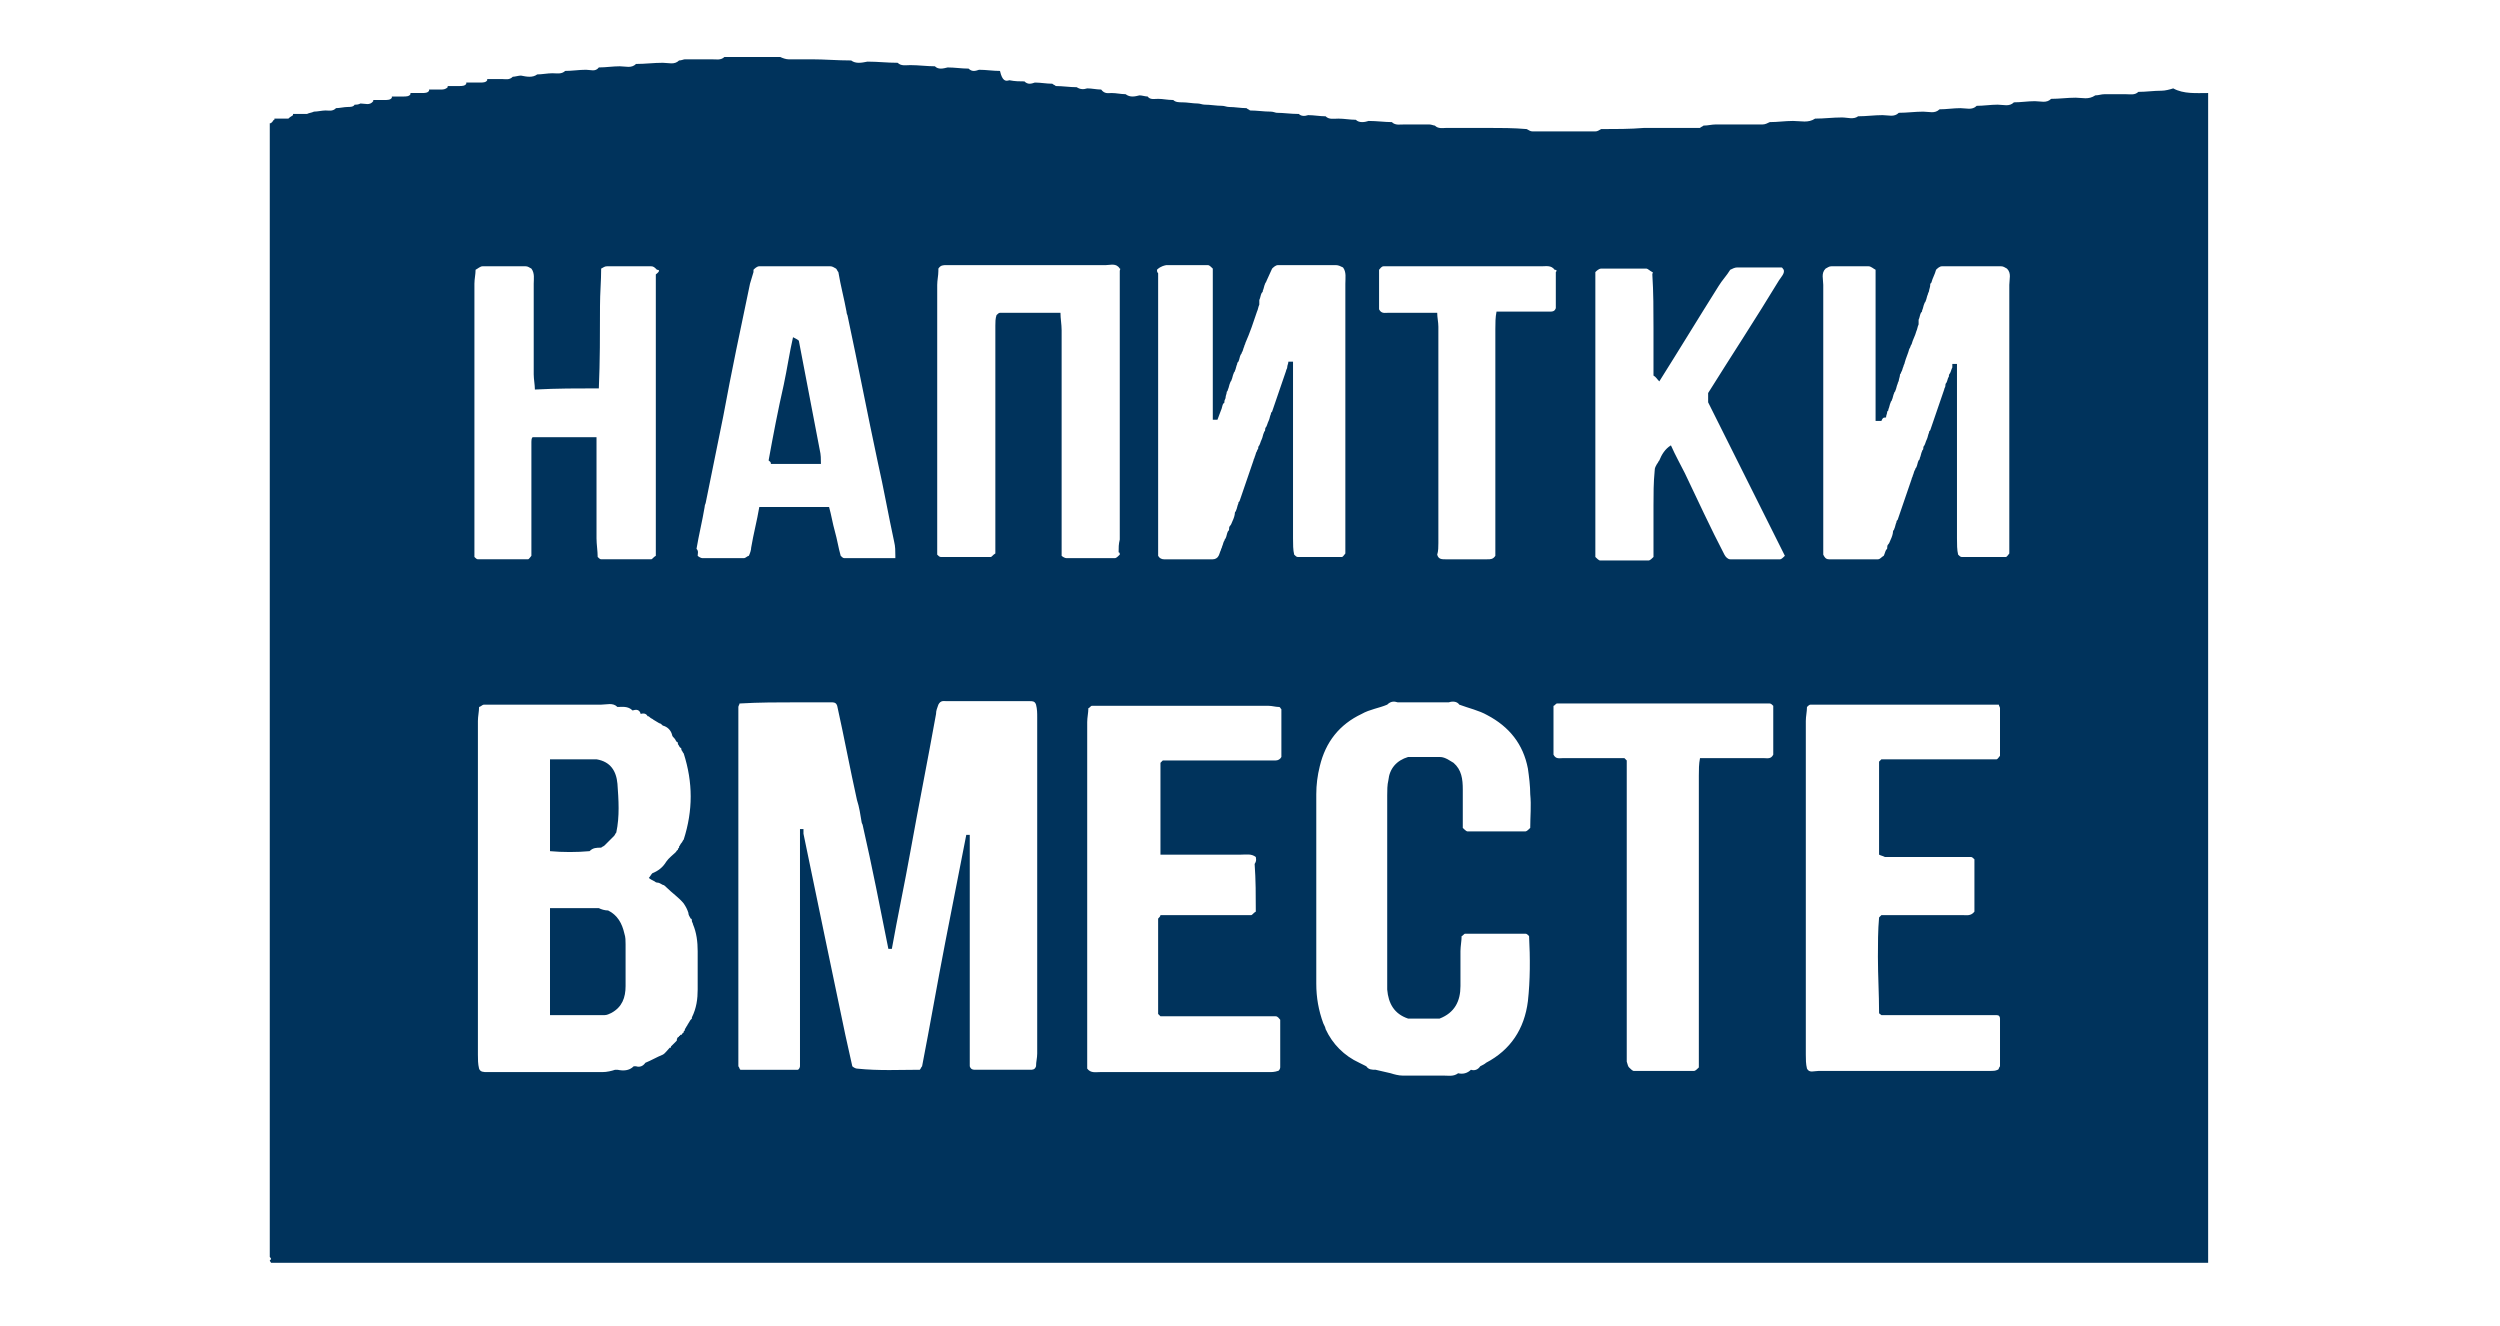 <?xml version="1.0" encoding="utf-8"?>
<!-- Generator: Adobe Illustrator 27.6.1, SVG Export Plug-In . SVG Version: 6.00 Build 0)  -->
<svg version="1.1" id="Слой_1" xmlns="http://www.w3.org/2000/svg" xmlns:xlink="http://www.w3.org/1999/xlink" x="0px" y="0px"
	 viewBox="0 0 215 114" style="enable-background:new 0 0 215 114;" xml:space="preserve">
<style type="text/css">
	.st0{fill:#00335C;}
</style>
<g>
	<path class="st0" d="M189.9,8c0,0.5,0,1.1,0,1.6c0,25.5,0,51,0,76.4c0,7,0,14,0,21.1c0,0.5,0,1,0,1.5c-1.1,0-2.2,0-3.3,0
		c-9.6,0-19.2,0-28.8,0c-0.3,0-0.5,0-0.8,0c-0.6,0-1.1,0-1.7,0c-23.3,0-46.6,0-69.9,0c-0.5,0-1.1,0-1.6,0c-0.5,0-1,0-1.5,0
		c-12.5,0-25.1,0-37.6,0c-7.1,0-14.3,0-21.4,0c0-0.1-0.1-0.1-0.1-0.2c0,0,0.1-0.1,0.1-0.1c0-0.1,0-0.1-0.1-0.2c0-2.3,0-4.6,0-6.9
		c0-1.3,0-2.6,0-3.8c0-28.4,0-56.7,0-85.1c0-0.6,0-1.1,0-1.7c0.1,0,0.1,0,0.2-0.1c0.1-0.1,0.1-0.2,0.2-0.2c0,0,0-0.1,0-0.1
		c0.4,0,0.8,0,1.2,0C25,10,25.1,10,25.2,9.9c0,0,0-0.1,0-0.1c0.4,0,0.8,0,1.2,0c0.2-0.1,0.4-0.1,0.6-0.2c0.3,0,0.7-0.1,1-0.1
		c0.3,0,0.6,0.1,0.9-0.2c0.3,0,0.7-0.1,1-0.1c0.2,0,0.5,0,0.6-0.2c0.2,0,0.3,0,0.5-0.1c0.4,0,0.8,0.2,1.1-0.2c0,0,0-0.1,0-0.1
		c0.3,0,0.7,0,1,0c0.2,0,0.5,0,0.6-0.2c0,0,0-0.1,0-0.1c0.3,0,0.7,0,1,0c0.2,0,0.5,0,0.6-0.2c0,0,0-0.1,0-0.1c0.3,0,0.7,0,1,0
		c0.2,0,0.5,0,0.6-0.2c0,0,0-0.1,0-0.1c0.3,0,0.7,0,1,0c0.2,0,0.4,0,0.6-0.2c0,0,0-0.1,0-0.1c0.3,0,0.7,0,1,0c0.2,0,0.5,0,0.6-0.2
		c0,0,0-0.1,0-0.1c0.4,0,0.8,0,1.2,0c0.2,0,0.5,0,0.6-0.2c0,0,0-0.1,0-0.1c0.4,0,0.8,0,1.3,0c0.3,0,0.6,0.1,0.9-0.2
		c0.2,0,0.5-0.1,0.7-0.1c0.5,0.1,1,0.2,1.4-0.1c0.4,0,0.9-0.1,1.3-0.1c0.4,0,0.8,0.1,1.1-0.2c0.6,0,1.2-0.1,1.8-0.1
		c0.4,0,0.8,0.2,1.1-0.2c0.6,0,1.2-0.1,1.8-0.1c0.5,0,1,0.2,1.4-0.2c0.8,0,1.5-0.1,2.3-0.1c0.5,0,1,0.2,1.4-0.2
		c0.2,0,0.4-0.1,0.5-0.1c0.8,0,1.6,0,2.3,0c0.4,0,0.8,0.1,1.1-0.2c1.6,0,3.2,0,4.8,0c0.2,0.1,0.5,0.2,0.7,0.2c0.7,0,1.4,0,2,0
		c1.1,0,2.2,0.1,3.4,0.1c0.4,0.3,0.9,0.2,1.4,0.1c0.9,0,1.7,0.1,2.6,0.1c0.3,0.3,0.7,0.2,1.1,0.2c0.7,0,1.4,0.1,2.1,0.1
		c0.3,0.3,0.7,0.2,1.1,0.1c0.6,0,1.2,0.1,1.8,0.1c0.3,0.3,0.6,0.2,0.9,0.1c0.6,0,1.2,0.1,1.8,0.1C86.2,7,86.5,7,86.8,6.9
		C87.3,7,87.7,7,88.1,7c0.3,0.3,0.6,0.2,0.9,0.1c0.5,0,1,0.1,1.5,0.1c0.1,0.1,0.2,0.1,0.3,0.2c0.6,0,1.2,0.1,1.8,0.1
		c0.3,0.2,0.6,0.2,0.9,0.1c0.4,0,0.8,0.1,1.2,0.1C95,8.1,95.3,8,95.6,8c0.4,0,0.8,0.1,1.2,0.1c0.4,0.3,0.8,0.2,1.2,0.1
		c0.2,0,0.5,0.1,0.7,0.1c0.2,0.3,0.6,0.2,0.9,0.2c0.4,0,0.8,0.1,1.3,0.1c0.2,0.2,0.5,0.2,0.8,0.2c0.4,0,0.9,0.1,1.3,0.1
		c0.2,0,0.4,0.1,0.6,0.1c0.5,0,1,0.1,1.5,0.1c0.2,0,0.4,0.1,0.6,0.1c0.5,0,1,0.1,1.5,0.1c0.1,0.1,0.2,0.1,0.3,0.2
		c0.6,0,1.2,0.1,1.8,0.1c0.2,0,0.4,0.1,0.5,0.1c0.6,0,1.2,0.1,1.9,0.1c0.2,0.2,0.5,0.2,0.8,0.1c0.5,0,1,0.1,1.5,0.1
		c0.3,0.3,0.7,0.2,1.1,0.2c0.5,0,1,0.1,1.5,0.1c0.3,0.3,0.8,0.2,1.1,0.1c0.7,0,1.4,0.1,2,0.1c0.3,0.3,0.7,0.2,1.1,0.2
		c0.7,0,1.4,0,2.1,0c0.2,0,0.4,0.1,0.5,0.1c0.3,0.3,0.7,0.2,1,0.2c1.2,0,2.3,0,3.5,0c1.1,0,2.3,0,3.4,0.1c0.2,0.1,0.3,0.2,0.5,0.2
		c1.8,0,3.6,0,5.4,0c0.2,0,0.3-0.1,0.5-0.2c1.2,0,2.5,0,3.7-0.1c1.6,0,3.2,0,4.8,0c0.1-0.1,0.2-0.1,0.3-0.2c0.4,0,0.7-0.1,1.1-0.1
		c0.8,0,1.6,0,2.4,0c0.5,0,1,0,1.6,0c0.2,0,0.4-0.1,0.6-0.2c0.7,0,1.3-0.1,2-0.1c0.7,0,1.3,0.2,1.9-0.2c0.8,0,1.5-0.1,2.3-0.1
		c0.5,0,1,0.2,1.4-0.1c0.7,0,1.4-0.1,2.1-0.1c0.5,0,1,0.2,1.4-0.2c0.7,0,1.4-0.1,2.1-0.1c0.5,0,1,0.2,1.4-0.2c0.6,0,1.2-0.1,1.8-0.1
		c0.5,0,1,0.2,1.4-0.2c0.6,0,1.2-0.1,1.8-0.1c0.5,0,1,0.2,1.4-0.2c0.6,0,1.2-0.1,1.8-0.1c0.5,0,1,0.2,1.4-0.2c0.7,0,1.4-0.1,2.1-0.1
		c0.6,0,1.1,0.2,1.7-0.2c0.3,0,0.5-0.1,0.8-0.1c0.6,0,1.2,0,1.8,0c0.4,0,0.8,0.1,1.1-0.2c0.7,0,1.3-0.1,2-0.1c0.3,0,0.7-0.1,1-0.2
		C187.8,8.1,188.9,8,189.9,8z M58.3,89.2c0.1,0,0.1-0.1,0.1-0.1c0.1,0,0.1-0.1,0.1-0.1l0.1,0l0,0c0.1-0.1,0.1-0.2,0.2-0.2l0-0.1
		l0.1-0.1l0-0.1c0.1-0.1,0.1-0.2,0.2-0.3c0-0.1,0.1-0.1,0.1-0.2c0.1-0.1,0.1-0.2,0.2-0.3l0.1-0.1l0-0.1c0.4-0.8,0.5-1.6,0.5-2.4
		c0-1.1,0-2.2,0-3.3c0-0.8-0.1-1.6-0.4-2.3c0-0.1-0.1-0.2-0.1-0.3c0-0.1,0-0.2-0.1-0.2c-0.1-0.2-0.2-0.3-0.2-0.5
		c-0.1-0.3-0.2-0.5-0.4-0.8c-0.4-0.5-1-0.9-1.5-1.4c-0.1-0.1-0.2-0.2-0.3-0.2l0,0c-0.2-0.1-0.3-0.2-0.5-0.2c-0.1,0-0.2-0.1-0.2-0.1
		c-0.2-0.1-0.4-0.2-0.5-0.3c0.1-0.1,0.2-0.3,0.3-0.4c0.5-0.2,0.9-0.5,1.2-1c0.2-0.3,0.6-0.6,0.8-0.8c0.1-0.1,0.1-0.2,0.2-0.2l0-0.1
		l0.1-0.1l0-0.1c0.1-0.1,0.1-0.2,0.2-0.3c0.1-0.1,0.1-0.2,0.2-0.3c0.8-2.5,0.8-4.9,0-7.4c-0.1-0.1-0.1-0.2-0.2-0.3
		c0-0.1,0-0.2-0.1-0.2c-0.1-0.1-0.1-0.2-0.2-0.3c0-0.1,0-0.2-0.1-0.2c-0.1-0.1-0.1-0.2-0.2-0.3l0,0c-0.1-0.1-0.2-0.2-0.2-0.3l0,0
		c-0.1-0.4-0.4-0.7-0.8-0.8c-0.1-0.1-0.2-0.2-0.3-0.2c-0.2-0.1-0.3-0.2-0.5-0.3l0,0c-0.1-0.1-0.2-0.1-0.3-0.2
		c-0.1-0.1-0.1-0.1-0.2-0.1c-0.1-0.2-0.3-0.3-0.6-0.2l0,0C55,61,54.7,61,54.4,61.1l0,0c-0.4-0.4-0.9-0.3-1.3-0.3c0,0,0,0,0,0
		c-0.4-0.4-0.9-0.2-1.4-0.2c-2.8,0-5.5,0-8.3,0c-0.6,0-1.2,0-1.8,0c-0.1,0-0.3,0.2-0.4,0.2c0,0.4-0.1,0.8-0.1,1.2
		c0,9.6,0,19.1,0,28.7c0,0.4,0,0.8,0.1,1.2c0.1,0.3,0.4,0.3,0.7,0.3c3.3,0,6.6,0,9.9,0c0.4,0,0.8-0.1,1.1-0.2c0.1,0,0.1,0,0.2,0
		c0.5,0.1,1,0.1,1.4-0.3c0.1,0,0.1,0,0.2,0c0.3,0.1,0.6,0,0.8-0.3c0.5-0.2,1-0.5,1.5-0.7c0.2-0.1,0.4-0.4,0.6-0.6l0.1,0
		c0,0,0-0.1,0-0.1c0.2-0.2,0.4-0.4,0.5-0.5C58.2,89.3,58.3,89.2,58.3,89.2z M124.5,65.3L124.5,65.3c0.2,0.1,0.3,0.2,0.5,0.3
		c0.7,0.6,0.8,1.4,0.8,2.3c0,1.1,0,2.2,0,3.3c0.1,0.1,0.3,0.3,0.4,0.3c1.7,0,3.3,0,5,0c0.1,0,0.3-0.2,0.4-0.3c0-1,0.1-1.9,0-2.9
		c0-0.7-0.1-1.5-0.2-2.2c-0.4-2.1-1.6-3.6-3.5-4.6c-0.7-0.4-1.6-0.6-2.4-0.9c-0.2-0.3-0.6-0.3-0.9-0.2c-1.5,0-2.9,0-4.4,0
		c-0.3-0.1-0.6-0.1-0.9,0.2c-0.7,0.3-1.5,0.4-2.2,0.8c-1.9,0.9-3.1,2.4-3.6,4.5c-0.2,0.8-0.3,1.6-0.3,2.4c0,5.4,0,10.9,0,16.3
		c0,1.2,0.2,2.3,0.6,3.4c0.1,0.2,0.2,0.4,0.2,0.5c0.6,1.3,1.6,2.3,2.9,2.9c0.2,0.1,0.4,0.2,0.6,0.3l0,0c0.2,0.3,0.5,0.3,0.8,0.3
		c0.4,0.1,0.9,0.2,1.3,0.3c0.3,0.1,0.7,0.2,1,0.2c1.2,0,2.3,0,3.5,0c0.5,0,0.9,0.1,1.3-0.2l0,0c0.4,0.1,0.8,0,1.1-0.3l0,0
		c0.3,0.1,0.6,0,0.8-0.3l0,0c0.2-0.1,0.4-0.2,0.5-0.3c2.1-1.1,3.3-2.9,3.6-5.3c0.2-1.8,0.2-3.7,0.1-5.6c-0.1-0.1-0.2-0.2-0.3-0.2
		c-1.7,0-3.4,0-5.2,0c-0.1,0-0.2,0.2-0.3,0.2c0,0.4-0.1,0.9-0.1,1.3c0,1,0,2,0,3c0,1.3-0.5,2.3-1.8,2.8c-0.9,0-1.8,0-2.7,0
		c-1.2-0.4-1.7-1.3-1.8-2.5c0-0.3,0-0.5,0-0.8c0-5.3,0-10.6,0-15.9c0-0.4,0-0.9,0.1-1.3c0.1-1,0.7-1.7,1.7-2c0.9,0,1.8,0,2.7,0l0,0
		C124.1,65.1,124.3,65.2,124.5,65.3z M142.5,39.9c0.1-0.1,0.1-0.2,0.2-0.3c0.2-0.5,0.5-1,1-1.3c0.4,0.9,0.8,1.6,1.2,2.4
		c1.1,2.3,2.2,4.7,3.4,7c0.1,0.2,0.3,0.4,0.5,0.4c1.4,0,2.9,0,4.3,0c0.1,0,0.3-0.2,0.4-0.3c-2.2-4.4-4.4-8.8-6.6-13.2
		c0-0.3,0-0.5,0-0.8c2-3.2,4.1-6.4,6.1-9.7c0.2-0.3,0.5-0.6,0.4-0.9c-0.1-0.1-0.1-0.2-0.2-0.2c-1.3,0-2.5,0-3.8,0
		c-0.2,0-0.4,0.1-0.6,0.2c-0.3,0.5-0.7,0.9-1,1.4c-1.7,2.7-3.4,5.5-5.1,8.2c-0.2-0.2-0.3-0.4-0.5-0.5c0-1.4,0-2.7,0-4.1
		c0-1.5,0-3.1-0.1-4.6c0-0.1,0.1-0.2,0-0.2c-0.2-0.1-0.4-0.3-0.5-0.3c-1.3,0-2.6,0-3.9,0c-0.2,0-0.4,0.2-0.5,0.3c0,0.1,0,0.2,0,0.2
		c0,0.4,0,0.8,0,1.2c0,7.7,0,15.4,0,23.1c0.1,0.1,0.3,0.3,0.4,0.3c1.4,0,2.8,0,4.2,0c0.1,0,0.3-0.2,0.4-0.3c0-1.5,0-2.9,0-4.4
		c0-1,0-2,0.1-3C142.3,40.2,142.4,40.1,142.5,39.9L142.5,39.9z M161.8,36.2C161.8,36.2,161.8,36.1,161.8,36.2c-0.2,0-0.3,0-0.5,0
		c0-0.7,0-1.3,0-2c0-3.7,0-7.3,0-11c-0.2-0.1-0.4-0.3-0.6-0.3c-1.1,0-2.1,0-3.2,0c-0.2,0-0.3,0.1-0.5,0.2c-0.4,0.4-0.2,0.9-0.2,1.4
		c0,4.7,0,9.3,0,14c0,3.1,0,6.2,0,9.2c0.1,0.2,0.2,0.4,0.5,0.4c1.4,0,2.8,0,4.2,0c0.2,0,0.3-0.2,0.5-0.3c0.1-0.2,0.1-0.3,0.2-0.5
		c0.1-0.1,0.1-0.1,0.1-0.2c0-0.1,0-0.2,0.1-0.3c0.1-0.1,0.1-0.2,0.2-0.4c0.1-0.2,0.2-0.5,0.2-0.7c0-0.1,0.1-0.1,0.1-0.2
		c0.1-0.2,0.1-0.4,0.2-0.6c0-0.1,0-0.1,0.1-0.2c0.4-1.2,0.8-2.3,1.2-3.5c0-0.1,0.1-0.2,0.1-0.3c0.1-0.2,0.1-0.4,0.2-0.5
		c0-0.1,0.1-0.2,0.1-0.2c0.1-0.2,0.1-0.4,0.2-0.6c0.1-0.1,0.1-0.1,0.1-0.2c0.1-0.2,0.1-0.4,0.2-0.6c0-0.1,0.1-0.1,0.1-0.2
		c0-0.1,0-0.2,0.1-0.3c0.1-0.2,0.1-0.3,0.2-0.5c0.1-0.2,0.1-0.4,0.2-0.6c0-0.1,0-0.1,0.1-0.2c0.4-1.2,0.8-2.3,1.2-3.5
		c0-0.1,0.1-0.2,0.1-0.3c0-0.1,0-0.2,0.1-0.3c0.1-0.2,0.1-0.4,0.2-0.5c0-0.1,0-0.2,0.1-0.3c0.1-0.2,0.1-0.3,0.2-0.5
		c0-0.1,0-0.2,0-0.3c0.1,0,0.3,0,0.4,0c0,0.5,0,1,0,1.5c0,4.5,0,9,0,13.5c0,0.5,0,1,0.1,1.4c0.1,0.1,0.2,0.2,0.3,0.2
		c1.3,0,2.5,0,3.8,0c0.1,0,0.2-0.2,0.3-0.3c0-1.7,0-3.4,0-5c0-6,0-12.1,0-18.1c0-0.5,0.2-1-0.2-1.4c-0.2-0.1-0.3-0.2-0.5-0.2
		c-1.7,0-3.4,0-5.1,0c-0.2,0-0.4,0.2-0.5,0.3c-0.1,0.4-0.3,0.7-0.4,1.1c-0.1,0.1-0.1,0.1-0.1,0.2c0,0.2-0.1,0.4-0.1,0.5
		c0,0.1-0.1,0.2-0.1,0.3c-0.1,0.2-0.1,0.4-0.2,0.6c0,0.1-0.1,0.1-0.1,0.2c-0.1,0.2-0.1,0.4-0.2,0.6c0,0.1,0,0.1-0.1,0.2
		c-0.1,0.2-0.1,0.4-0.2,0.6c0,0,0,0.1,0,0.1c0,0.1,0,0.2,0,0.3c-0.1,0.2-0.1,0.4-0.2,0.6c-0.1,0.4-0.3,0.7-0.4,1.1
		c-0.1,0.1-0.1,0.3-0.2,0.4c-0.1,0.4-0.3,0.8-0.4,1.2c0,0.1-0.1,0.2-0.1,0.3c-0.1,0.2-0.1,0.4-0.2,0.5c0,0.1-0.1,0.2-0.1,0.2
		c0,0.2-0.1,0.4-0.1,0.5c0,0.1-0.1,0.2-0.1,0.3c-0.1,0.2-0.1,0.4-0.2,0.6c0,0.1-0.1,0.1-0.1,0.2c-0.1,0.2-0.1,0.4-0.2,0.6
		c0,0.1-0.1,0.1-0.1,0.2c-0.1,0.2-0.1,0.4-0.2,0.6c0,0.1,0,0.1-0.1,0.2c0,0.2-0.1,0.3-0.1,0.5C161.9,35.9,161.9,36,161.8,36.2z
		 M99.5,23.2c0,0.1,0,0.2,0.1,0.3c0,0.5,0,1.1,0,1.6c0,7.6,0,15.1,0,22.7c0.1,0.2,0.3,0.3,0.5,0.3c1.4,0,2.8,0,4.2,0
		c0.2,0,0.4-0.1,0.5-0.3c0.1-0.2,0.1-0.3,0.2-0.5c0-0.1,0.1-0.2,0.1-0.3c0.1-0.2,0.1-0.4,0.2-0.5c0-0.1,0.1-0.2,0.1-0.2
		c0.1-0.2,0.1-0.4,0.2-0.6c0.1-0.1,0.1-0.1,0.1-0.2c0-0.1,0-0.2,0.1-0.3c0.1-0.1,0.1-0.2,0.2-0.4c0.1-0.2,0.2-0.5,0.2-0.7
		c0-0.1,0.1-0.1,0.1-0.2c0.1-0.2,0.1-0.4,0.2-0.6c0-0.1,0-0.1,0.1-0.2c0.4-1.2,0.8-2.3,1.2-3.5c0-0.1,0.1-0.2,0.1-0.3
		c0.1-0.2,0.1-0.4,0.2-0.5c0-0.1,0.1-0.2,0.1-0.2c0-0.1,0-0.2,0.1-0.3c0.1-0.2,0.1-0.3,0.2-0.5c0.1-0.2,0.1-0.4,0.2-0.6
		c0-0.1,0.1-0.1,0.1-0.2c0-0.1,0-0.2,0.1-0.3c0.1-0.2,0.1-0.3,0.2-0.5c0.1-0.2,0.1-0.4,0.2-0.6c0-0.1,0-0.1,0.1-0.2
		c0.4-1.2,0.8-2.3,1.2-3.5c0-0.1,0.1-0.2,0.1-0.3c0-0.2,0.1-0.3,0.1-0.5c0.1,0,0.2,0,0.4,0c0,0.5,0,1,0,1.5c0,4.6,0,9.2,0,13.7
		c0,0.5,0,1,0.1,1.4c0.1,0.1,0.2,0.2,0.3,0.2c1.3,0,2.5,0,3.8,0c0.1,0,0.2-0.2,0.3-0.3c0-1.3,0-2.6,0-4c0-6.4,0-12.8,0-19.2
		c0-0.5,0.1-1-0.2-1.4c-0.2-0.1-0.4-0.2-0.6-0.2c-1.7,0-3.3,0-5,0c-0.2,0-0.4,0.2-0.5,0.3c-0.2,0.4-0.3,0.7-0.5,1.1
		c0,0.1-0.1,0.1-0.1,0.2c-0.1,0.2-0.1,0.4-0.2,0.6c0,0.1,0,0.1-0.1,0.2c-0.1,0.2-0.1,0.4-0.2,0.6c0,0,0,0.1,0,0.1c0,0.1,0,0.2,0,0.3
		c-0.1,0.2-0.1,0.4-0.2,0.6c-0.3,0.9-0.6,1.8-1,2.7c0,0.1-0.1,0.2-0.1,0.3c-0.1,0.2-0.1,0.4-0.2,0.5c0,0.1-0.1,0.2-0.1,0.2
		c-0.1,0.2-0.1,0.4-0.2,0.6c-0.1,0.1-0.1,0.1-0.1,0.2c-0.1,0.2-0.1,0.4-0.2,0.6c0,0.1-0.1,0.1-0.1,0.2c-0.1,0.2-0.1,0.4-0.2,0.6
		c0,0.1-0.1,0.1-0.1,0.2c-0.1,0.2-0.1,0.4-0.2,0.6c0,0,0,0.1-0.1,0.2c0,0.2-0.1,0.3-0.1,0.5c0,0.1-0.1,0.2-0.1,0.3
		c0,0.1,0,0.2-0.1,0.2c-0.1,0.2-0.1,0.4-0.2,0.6c-0.1,0.3-0.2,0.5-0.3,0.8c-0.2,0-0.3,0-0.4,0c0-0.5,0-1,0-1.5c0-3.8,0-7.7,0-11.5
		c-0.1-0.1-0.3-0.3-0.4-0.3c-1.2,0-2.4,0-3.6,0C99.8,22.9,99.6,23.1,99.5,23.2z M60,47.8c0.1,0.1,0.3,0.2,0.4,0.2c1.2,0,2.4,0,3.6,0
		c0.1,0,0.3-0.2,0.4-0.2c0.1-0.2,0.2-0.5,0.2-0.7c0.2-1.2,0.5-2.3,0.7-3.5c0.1,0,0.1,0,0.2,0c1.9,0,3.9,0,5.8,0
		c0.2,0.7,0.3,1.4,0.5,2.1c0.2,0.7,0.3,1.4,0.5,2.1c0.1,0.1,0.2,0.2,0.3,0.2c1.5,0,3,0,4.4,0c0,0,0-0.1,0-0.2c0-0.4,0-0.8-0.1-1.2
		c-0.5-2.3-0.9-4.6-1.4-6.8c-0.9-4.2-1.7-8.4-2.6-12.6c0-0.1-0.1-0.2-0.1-0.4c-0.2-1.1-0.5-2.2-0.7-3.4c-0.1-0.1-0.1-0.2-0.2-0.3
		c-0.2-0.1-0.3-0.2-0.5-0.2c-2,0-4.1,0-6.1,0c-0.2,0-0.4,0.2-0.5,0.3c0,0.1,0,0.2,0,0.2c-0.1,0.3-0.2,0.7-0.3,1
		c-0.8,3.8-1.6,7.6-2.3,11.4c-0.5,2.5-1,4.9-1.5,7.4c0,0.1-0.1,0.2-0.1,0.4c-0.2,1.2-0.5,2.4-0.7,3.6C60.1,47.4,60,47.6,60,47.8z
		 M56.5,23.2L56.5,23.2c-0.2-0.2-0.3-0.3-0.5-0.3c-1.3,0-2.6,0-3.8,0c-0.2,0-0.3,0.1-0.5,0.2c0,1.1-0.1,2.1-0.1,3.2
		c0,2.4,0,4.8-0.1,7.1c-1.8,0-3.6,0-5.5,0.1c0-0.4-0.1-0.9-0.1-1.3c0-2.6,0-5.2,0-7.8c0-0.4,0.1-0.9-0.2-1.3
		c-0.2-0.1-0.3-0.2-0.5-0.2c-1.2,0-2.5,0-3.7,0c-0.2,0-0.4,0.2-0.6,0.3c0,0.4-0.1,0.8-0.1,1.2c0,7.4,0,14.8,0,22.3
		c0,0.4,0,0.8,0,1.2c0.1,0.1,0.2,0.2,0.3,0.2c1.4,0,2.9,0,4.3,0c0.1,0,0.2-0.2,0.3-0.3c0-3.3,0-6.6,0-9.8c0-0.1,0-0.3,0.1-0.4
		c1.8,0,3.5,0,5.3,0l0.1,0l0.1,0c0,2.9,0,5.8,0,8.7c0,0.5,0.1,1.1,0.1,1.6c0.1,0.1,0.2,0.2,0.3,0.2c1.4,0,2.9,0,4.3,0
		c0.1,0,0.2-0.2,0.4-0.3c0-0.4,0-0.9,0-1.3c0-7.2,0-14.3,0-21.5c0-0.5,0-1,0-1.4C56.8,23.3,56.7,23.2,56.5,23.2z M91.3,47.8
		c0.1,0.1,0.3,0.2,0.4,0.2c1.4,0,2.8,0,4.2,0c0.1,0,0.3-0.2,0.4-0.3c0-0.1,0-0.2-0.1-0.2c0-0.4,0-0.7,0.1-1.1c0-7.3,0-14.7,0-22
		c0-0.4,0-0.7,0-1.1c0-0.1,0.1-0.2,0-0.2c-0.3-0.5-0.8-0.3-1.2-0.3c-4,0-7.9,0-11.9,0c-0.6,0-1.2,0-1.8,0c-0.3,0-0.5,0-0.7,0.3
		c0,0.1,0,0.2,0,0.2c0,0.4-0.1,0.8-0.1,1.2c0,7.3,0,14.7,0,22c0,0.4,0,0.8,0,1.2c0.1,0.1,0.2,0.2,0.3,0.2c1.4,0,2.9,0,4.3,0
		c0.1,0,0.2-0.2,0.4-0.3c0-0.2,0-0.4,0-0.5c0-6.4,0-12.8,0-19.1c0-0.3,0-0.6,0.1-0.9c0.1-0.1,0.2-0.2,0.3-0.2c1.7,0,3.5,0,5.2,0
		c0,0.5,0.1,1,0.1,1.5c0,5.9,0,11.8,0,17.7c0,0.5,0,1,0,1.5C91.3,47.6,91.3,47.7,91.3,47.8z M79.1,92c0.1-0.1,0.1-0.2,0.2-0.3
		c0.7-3.6,1.3-7.1,2-10.7c0.6-3.1,1.2-6.1,1.8-9.2c0.1,0,0.2,0,0.3,0c0,6.1,0,12.3,0,18.4c0,0.5,0,1,0,1.5c0.1,0.3,0.3,0.3,0.5,0.3
		c1.6,0,3.1,0,4.7,0c0.2,0,0.4,0,0.5-0.3c0-0.4,0.1-0.7,0.1-1.1c0-9.6,0-19.3,0-28.9c0-0.4,0-0.7-0.1-1.1c-0.1-0.3-0.3-0.3-0.5-0.3
		c-0.8,0-1.7,0-2.5,0c-1.6,0-3.2,0-4.7,0c-0.2,0-0.5-0.1-0.7,0.3c-0.1,0.3-0.2,0.5-0.2,0.8c-0.7,3.9-1.5,7.9-2.2,11.8
		c-0.5,2.8-1.1,5.6-1.6,8.4c-0.1,0-0.2,0-0.3,0c-0.7-3.5-1.4-7.1-2.2-10.6c0-0.1-0.1-0.2-0.1-0.3c-0.1-0.6-0.2-1.3-0.4-1.9
		c-0.6-2.7-1.1-5.4-1.7-8.1c-0.1-0.3-0.3-0.3-0.5-0.3c-1,0-1.9,0-2.9,0c-1.7,0-3.3,0-5,0.1c0,0.1-0.1,0.2-0.1,0.3c0,0.4,0,0.8,0,1.2
		c0,9.5,0,19,0,28.5c0,0.4,0,0.8,0,1.2c0.1,0.1,0.1,0.3,0.2,0.3c1.6,0,3.3,0,4.9,0c0.1,0,0.2-0.2,0.2-0.3c0-0.5,0-1.1,0-1.6
		c0-6.3,0-12.5,0-18.8c0.1,0,0.2,0,0.3,0c0,0.1,0,0.3,0,0.4c1.2,5.8,2.4,11.6,3.6,17.3c0.2,0.9,0.4,1.8,0.6,2.7
		c0.1,0.1,0.3,0.2,0.4,0.2C75.6,92.1,77.4,92,79.1,92z M140.1,91.8c0.1,0.1,0.3,0.3,0.4,0.3c1.7,0,3.5,0,5.2,0
		c0.1,0,0.3-0.2,0.4-0.3c0-0.5,0-1,0-1.5c0-7.9,0-15.7,0-23.6c0-0.5,0-1,0.1-1.5c0.6,0,1.1,0,1.7,0c1.3,0,2.5,0,3.8,0
		c0.3,0,0.6,0.1,0.8-0.3c0-1.4,0-2.8,0-4.2c-0.1-0.1-0.2-0.2-0.3-0.2c-0.3,0-0.7,0-1.1,0c-5.4,0-10.8,0-16.1,0c-0.4,0-0.7,0-1.1,0
		c-0.1,0-0.2,0.2-0.3,0.2c0,1.4,0,2.8,0,4.2c0.2,0.4,0.5,0.3,0.8,0.3c1.8,0,3.5,0,5.3,0c0.1,0.1,0.2,0.2,0.2,0.2c0,0.5,0,1,0,1.4
		c0,7.7,0,15.4,0,23.1c0,0.5,0,1,0,1.4C140,91.6,140,91.7,140.1,91.8z M108,73.7c-0.4-0.3-0.8-0.2-1.3-0.2c-2.3,0-4.6,0-6.9,0
		c0-2.6,0-5.3,0-7.9c0.1-0.1,0.2-0.2,0.2-0.2c2.8,0,5.5,0,8.3,0c0.5,0,1,0,1.4,0c0.2,0,0.4-0.1,0.5-0.3c0-1.4,0-2.8,0-4.1
		c-0.1-0.1-0.1-0.2-0.2-0.2c-0.3,0-0.6-0.1-0.9-0.1c-4.8,0-9.6,0-14.4,0c-0.3,0-0.5,0-0.8,0c-0.1,0-0.2,0.2-0.3,0.2
		c0,0.4-0.1,0.8-0.1,1.2c0,9.5,0,19.1,0,28.6c0,0.4,0,0.8,0,1.2c0.3,0.4,0.7,0.3,1.1,0.3c4.8,0,9.7,0,14.5,0c0.3,0,0.5,0,0.8-0.1
		c0.1,0,0.2-0.2,0.2-0.3c0-1.4,0-2.8,0-4.1c-0.1-0.1-0.2-0.3-0.4-0.3c-0.7,0-1.4,0-2.1,0c-2.6,0-5.2,0-7.8,0
		c-0.1-0.1-0.1-0.1-0.2-0.2c0-2.7,0-5.5,0-8.2c0.1-0.1,0.2-0.2,0.2-0.3c2.2,0,4.5,0,6.7,0c0.4,0,0.7,0,1.1,0c0.1,0,0.2-0.2,0.4-0.3
		c0-1.4,0-2.7-0.1-4.1C108.1,74,108,73.8,108,73.7z M169.5,73.7c-2.5,0-5,0-7.4,0c-0.2-0.1-0.3-0.1-0.5-0.2c0-2.7,0-5.3,0-8
		c0.1-0.1,0.2-0.2,0.2-0.2c2.9,0,5.8,0,8.7,0c0.4,0,0.8,0,1.2,0c0.1,0,0.2-0.2,0.3-0.3c0-1.4,0-2.7,0-4.1c0-0.1-0.1-0.2-0.1-0.3
		c-0.3,0-0.5,0-0.8,0c-4.9,0-9.7,0-14.6,0c-0.3,0-0.5,0-0.8,0c-0.1,0-0.2,0.1-0.3,0.2c0,0.4-0.1,0.8-0.1,1.2c0,9.6,0,19.1,0,28.7
		c0,0.4,0,0.8,0.1,1.2c0.2,0.4,0.6,0.2,1,0.2c4.9,0,9.8,0,14.8,0c0.2,0,0.4,0,0.6-0.1c0.1,0,0.1-0.2,0.2-0.3c0-1.4,0-2.7,0-4.1
		c0-0.2-0.1-0.3-0.3-0.3c-0.7,0-1.3,0-2,0c-2.6,0-5.3,0-7.9,0c-0.1-0.1-0.2-0.1-0.2-0.2c0-1.6-0.1-3.2-0.1-4.8c0-1.1,0-2.3,0.1-3.4
		c0.1-0.1,0.2-0.2,0.2-0.2c0.5,0,1,0,1.5,0c1.8,0,3.7,0,5.5,0c0.3,0,0.7,0.1,1-0.3c0-1.4,0-2.8,0-4.2c0-0.1,0-0.2,0-0.3
		C169.7,73.8,169.6,73.7,169.5,73.7z M133.7,23.2L133.7,23.2c-0.3-0.4-0.7-0.3-1.1-0.3c-4.3,0-8.6,0-12.9,0c-0.2,0-0.4,0-0.7,0
		c-0.2,0-0.3,0.2-0.4,0.3c0,0.1,0,0.2,0,0.2c0,1.1,0,2.1,0,3.2c0.2,0.4,0.5,0.3,0.8,0.3c1.4,0,2.8,0,4.2,0c0,0.4,0.1,0.8,0.1,1.2
		c0,6.2,0,12.4,0,18.6c0,0.3,0,0.7-0.1,1c0.1,0.4,0.4,0.4,0.7,0.4c1.2,0,2.4,0,3.6,0c0.3,0,0.5,0,0.7-0.3c0-0.5,0-1.1,0-1.6
		c0-6,0-11.9,0-17.9c0-0.5,0-1,0.1-1.5c0.5,0,1.1,0,1.6,0c1,0,1.9,0,2.9,0c0.3,0,0.5,0,0.6-0.3c0-1,0-2.1,0-3.1
		C133.9,23.3,133.9,23.2,133.7,23.2z"/>
	<path class="st0" d="M52.3,78.3c0.8,0.4,1.2,1.1,1.4,2c0.1,0.3,0.1,0.6,0.1,0.9c0,1.2,0,2.4,0,3.6c0,1-0.3,1.8-1.2,2.3
		c-0.2,0.1-0.4,0.2-0.6,0.2c0,0,0,0,0,0c-1.6,0-3.2,0-4.7,0c0-3.1,0-6.2,0-9.2c1.4,0,2.8,0,4.2,0c0,0,0,0,0,0
		C51.7,78.2,52,78.3,52.3,78.3z"/>
	<path class="st0" d="M47.3,73.2c0-2.6,0-5.3,0-7.9c1.3,0,2.7,0,4,0c1.2,0.2,1.7,1,1.8,2.1c0.1,1.4,0.2,2.8-0.1,4.2
		c-0.1,0.1-0.1,0.2-0.2,0.3c-0.3,0.3-0.5,0.5-0.8,0.8c-0.1,0.1-0.2,0.1-0.3,0.2c0,0,0,0,0,0c-0.4,0-0.7,0-1,0.3c0,0,0,0,0,0
		C49.6,73.3,48.4,73.3,47.3,73.2z"/>
	<path class="st0" d="M66.1,39.6c0.4-2.2,0.8-4.3,1.3-6.5c0.3-1.4,0.5-2.8,0.8-4.1c0.2,0.1,0.4,0.2,0.5,0.3c0.6,3.1,1.2,6.3,1.8,9.4
		c0.1,0.4,0.1,0.8,0.1,1.2c-1.4,0-2.9,0-4.3,0C66.3,39.7,66.2,39.7,66.1,39.6z"/>
</g>
</svg>
